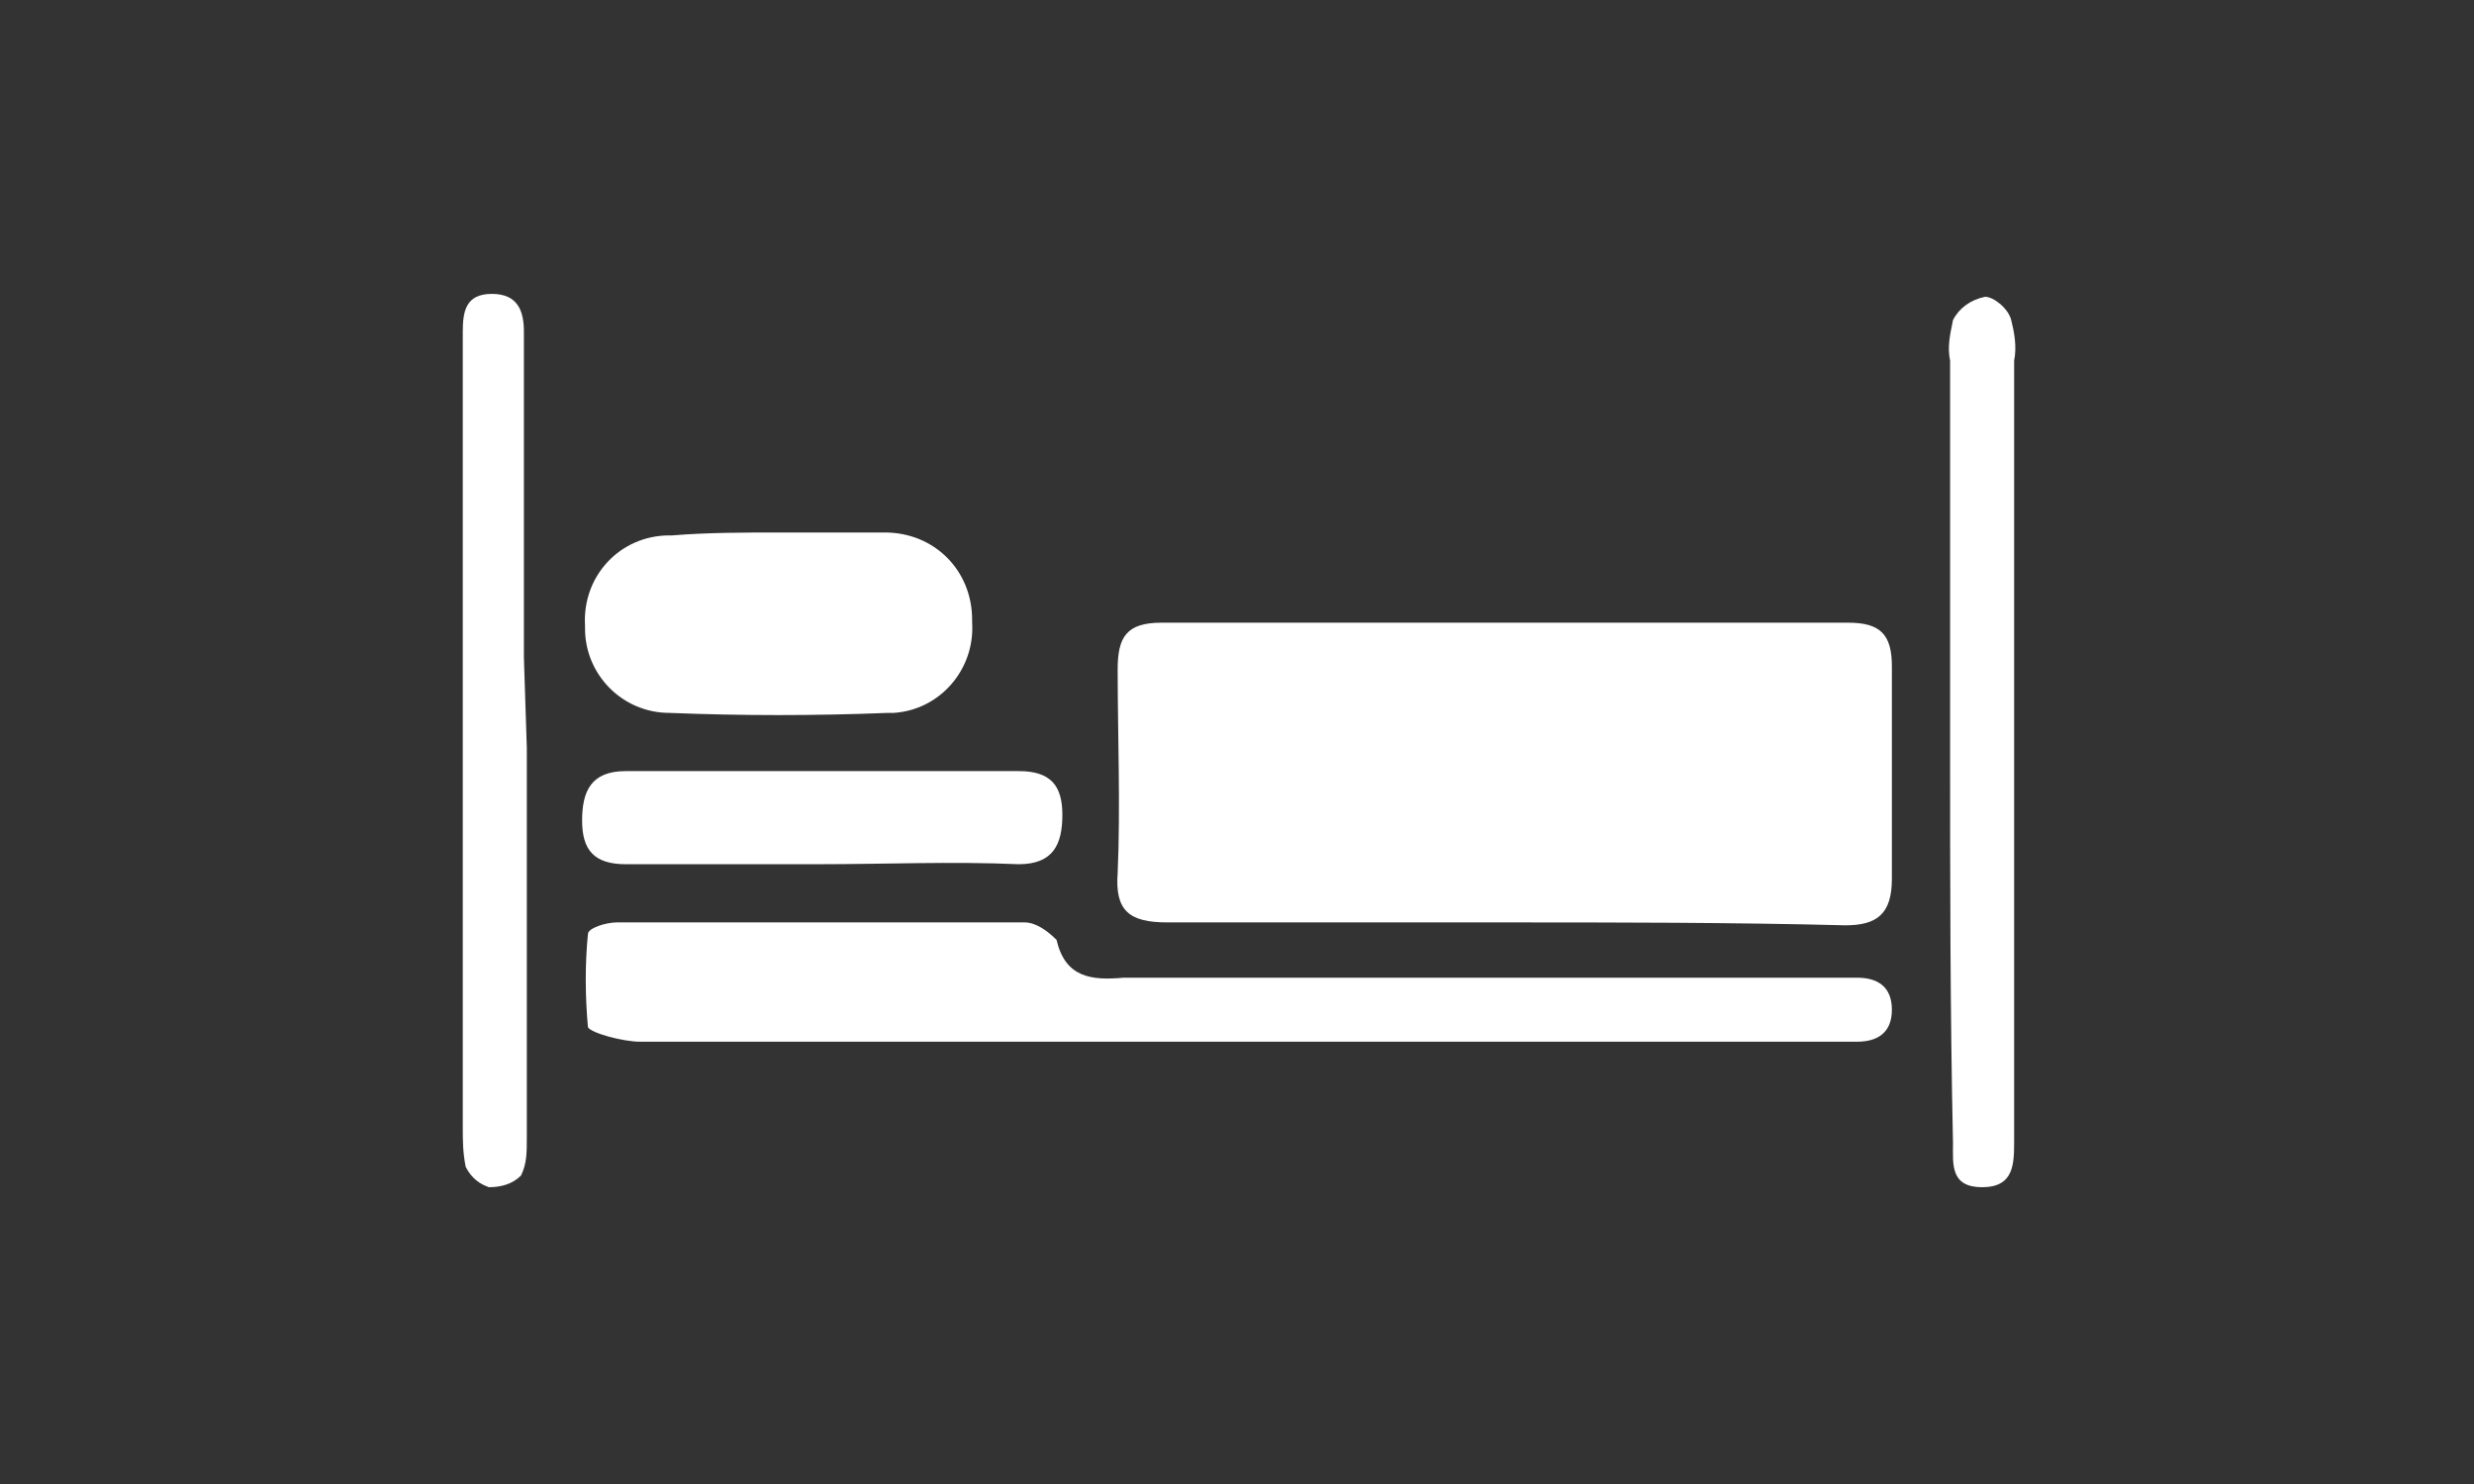 <?xml version="1.0" encoding="utf-8"?>
<!-- Generator: Adobe Illustrator 24.1.1, SVG Export Plug-In . SVG Version: 6.00 Build 0)  -->
<svg version="1.1" id="Layer_1" xmlns="http://www.w3.org/2000/svg" xmlns:xlink="http://www.w3.org/1999/xlink" x="0px" y="0px"
	 viewBox="0 0 85 51" style="enable-background:new 0 0 85 51;" xml:space="preserve">
<rect x="0" y="0" width="85" height="51" fill="#333333" stroke="none"/>
<style type="text/css">
	.st0{fill:#FFFFFF;}
</style>
<path class="st0" d="M51.6,31.7c-3.8,0-7.7,0-11.5,0c-1.3,0-1.8-0.4-1.7-1.7c0.1-2.3,0-4.7,0-7c0-1.1,0.3-1.6,1.5-1.6
	c7.9,0,15.7,0,23.6,0c1.1,0,1.5,0.4,1.5,1.5c0,2.4,0,4.8,0,7.3c0,1.2-0.5,1.6-1.6,1.6C59.5,31.7,55.5,31.7,51.6,31.7z"/>
<path class="st0" d="M42.5,35.8c-6.8,0-13.7,0-20.5,0c-0.6,0-1.7-0.3-1.8-0.5c-0.1-1.1-0.1-2.2,0-3.2c0-0.2,0.6-0.4,1-0.4
	c4.7,0,9.4,0,14,0c0.4,0,0.8,0.3,1.1,0.6c0.3,1.3,1.2,1.4,2.3,1.3h23h2.2c0.7,0,1.2,0.3,1.2,1.1s-0.5,1.1-1.2,1.1H42.5z"/>
<path class="st0" d="M26.8,18.3c1.2,0,2.4,0,3.6,0c1.7,0,3,1.3,3,3v0.1c0.1,1.6-1.1,3-2.7,3.1c-0.1,0-0.1,0-0.2,0
	c-2.5,0.1-5,0.1-7.5,0c-1.6,0-2.9-1.3-2.9-2.9v-0.1c-0.1-1.7,1.2-3.1,2.9-3.1h0.1C24.3,18.3,25.6,18.3,26.8,18.3z"/>
<path class="st0" d="M18.1,25.7c0,4.5,0,8.9,0,13.4c0,0.5,0,0.9-0.2,1.3c-0.3,0.3-0.7,0.4-1.1,0.4c-0.3-0.1-0.6-0.3-0.8-0.7
	c-0.1-0.5-0.1-0.9-0.1-1.4c0-8.8,0-17.7,0-26.5c0-0.3,0-0.5,0-0.8c0-0.7,0.1-1.3,1-1.3s1.1,0.6,1.1,1.3c0,3.7,0,7.5,0,11.2
	L18.1,25.7z"/>
<path class="st0" d="M67,25.5c0-4.4,0-8.7,0-13.1c-0.1-0.5,0-0.9,0.1-1.4c0.2-0.4,0.6-0.7,1.1-0.8c0.3,0,0.8,0.4,0.9,0.8
	s0.2,0.9,0.1,1.4v26.2c0,0.2,0,0.4,0,0.6c0,0.8,0,1.6-1.1,1.6s-1-0.8-1-1.5C67,34.7,67,30.1,67,25.5L67,25.5z"/>
<path class="st0" d="M28.1,29.7c-2.2,0-4.4,0-6.6,0c-1.1,0-1.5-0.5-1.5-1.5s0.3-1.7,1.5-1.7c4.5,0,9,0,13.5,0c1.1,0,1.5,0.5,1.5,1.5
	s-0.3,1.7-1.5,1.7C32.7,29.6,30.4,29.7,28.1,29.7z"/>
</svg>
